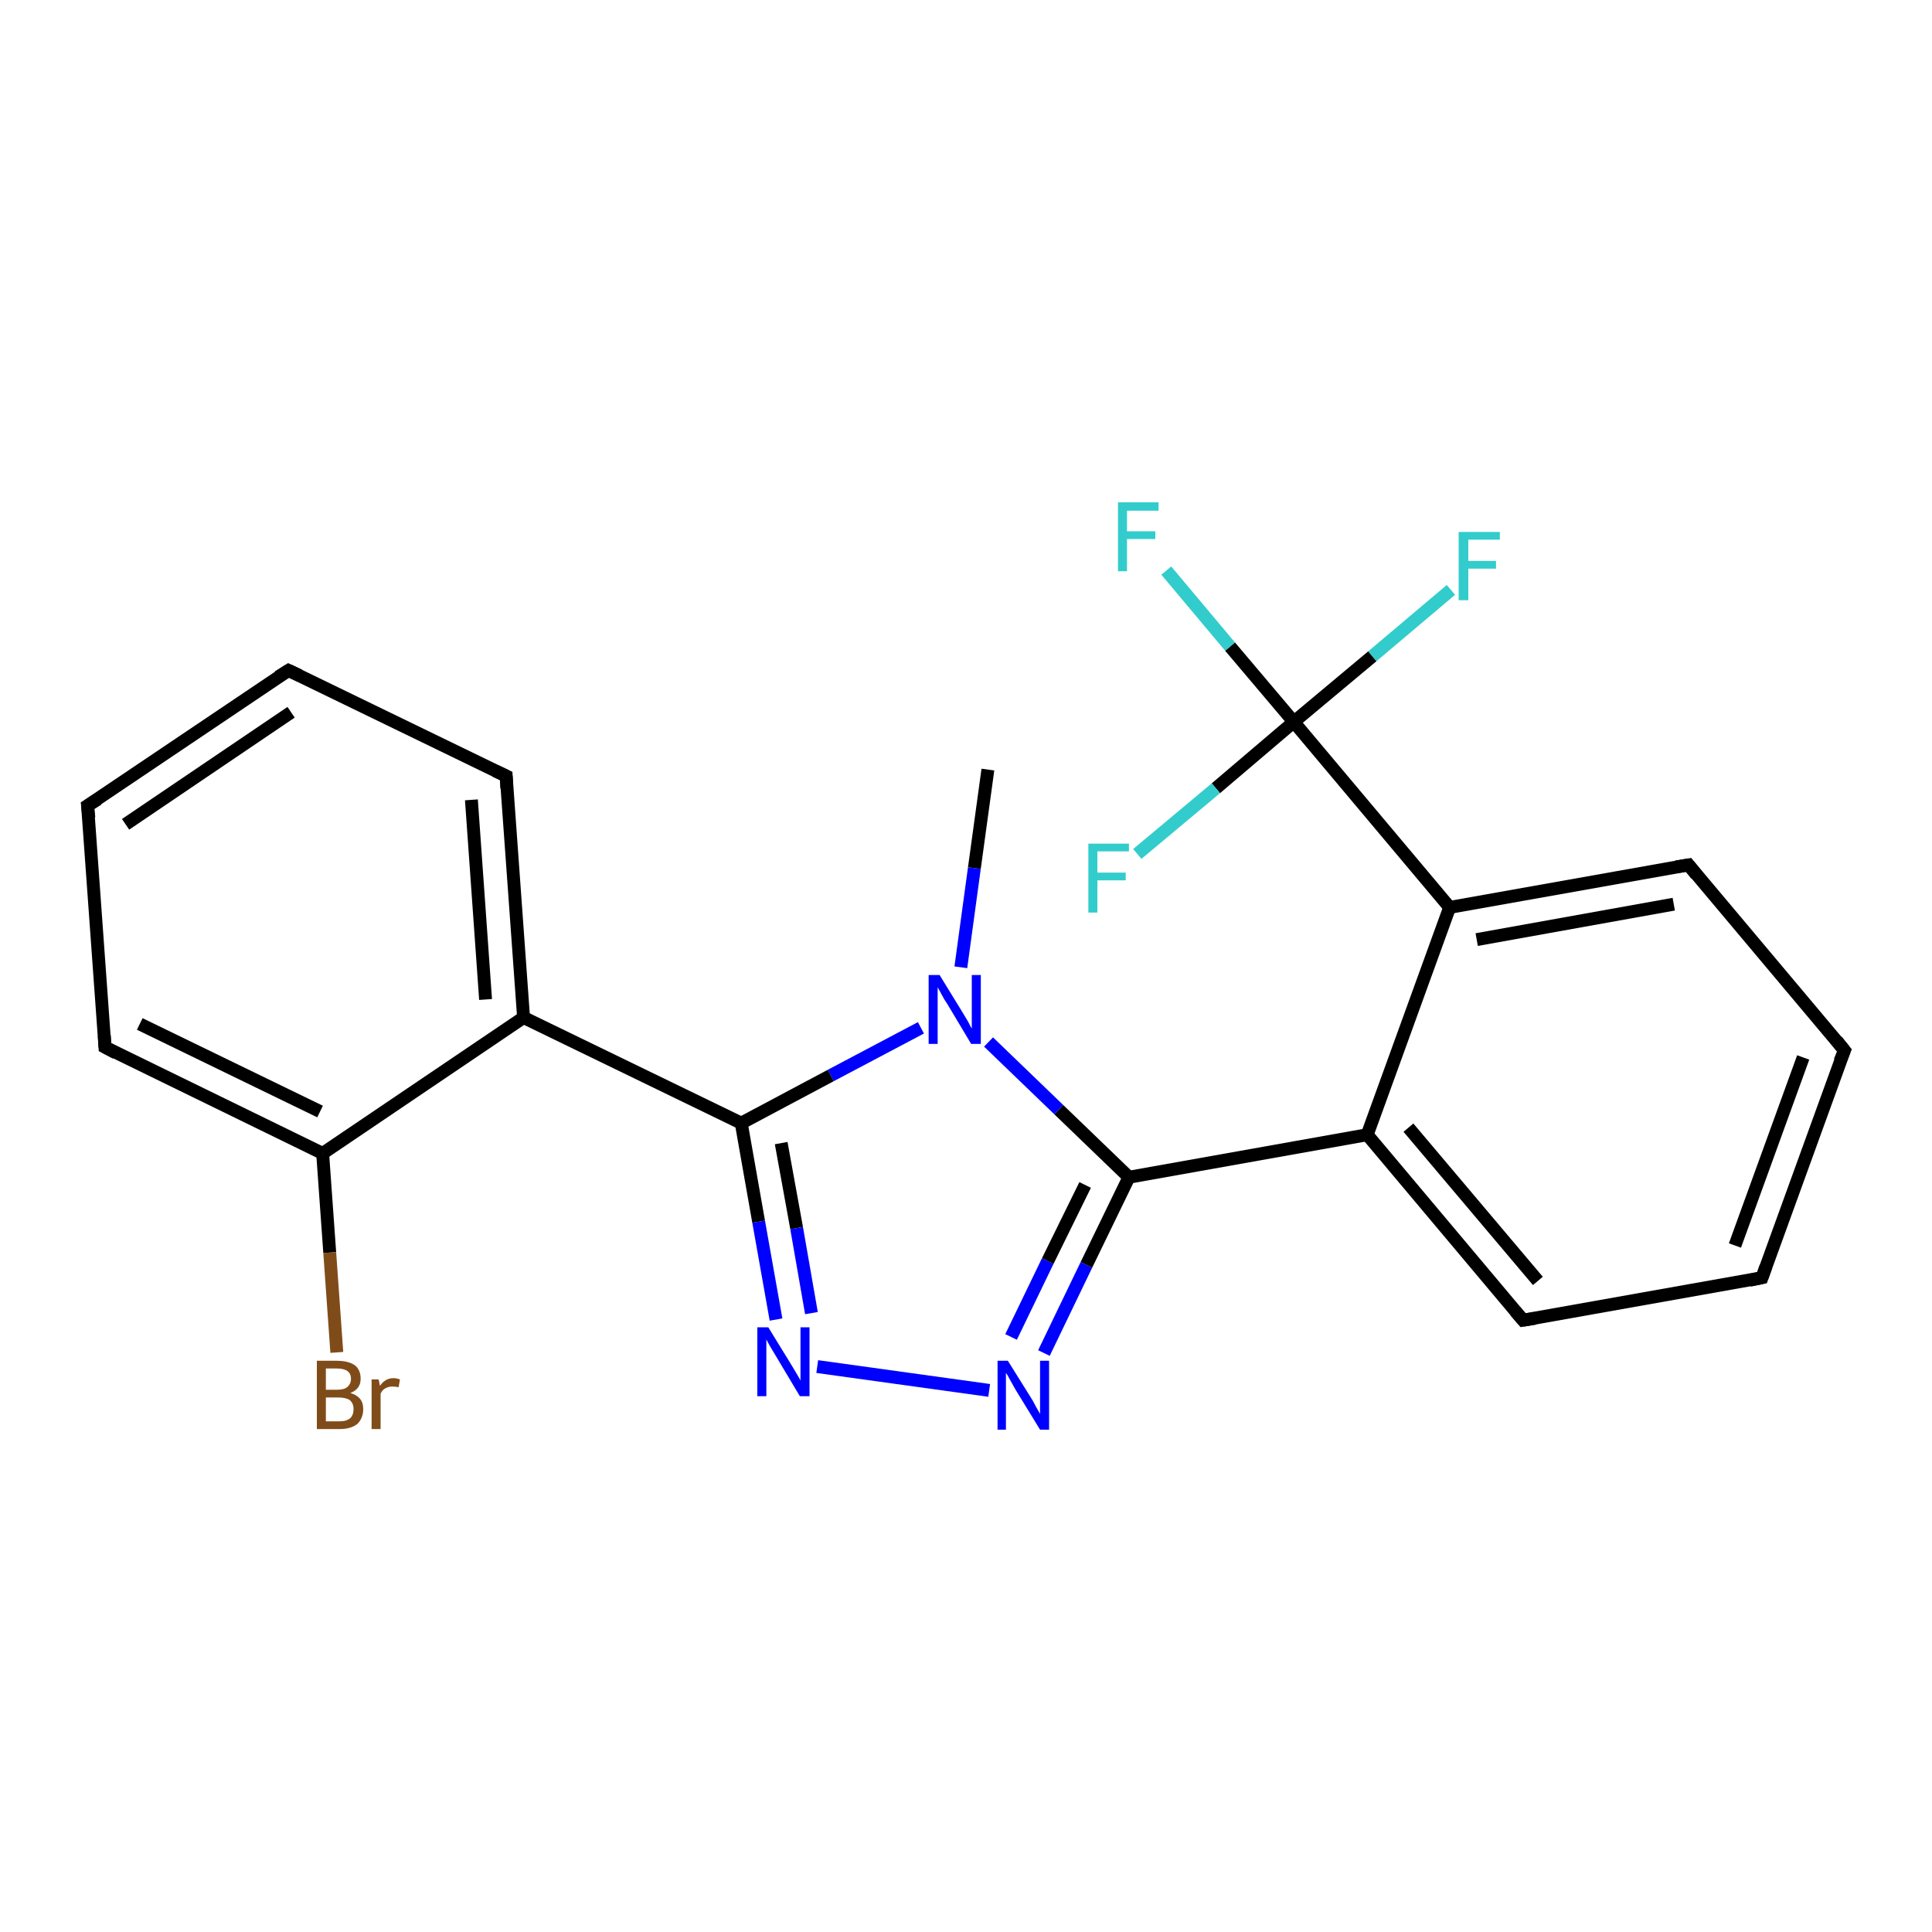 <?xml version='1.0' encoding='iso-8859-1'?>
<svg version='1.1' baseProfile='full'
              xmlns='http://www.w3.org/2000/svg'
                      xmlns:rdkit='http://www.rdkit.org/xml'
                      xmlns:xlink='http://www.w3.org/1999/xlink'
                  xml:space='preserve'
width='300px' height='300px' viewBox='0 0 300 300'>
<!-- END OF HEADER -->
<rect style='opacity:1.0;fill:#FFFFFF;stroke:none' width='300.0' height='300.0' x='0.0' y='0.0'> </rect>
<path class='bond-0 atom-0 atom-1' d='M 153.4,119.5 L 151.3,134.8' style='fill:none;fill-rule:evenodd;stroke:#000000;stroke-width:2.0px;stroke-linecap:butt;stroke-linejoin:miter;stroke-opacity:1' />
<path class='bond-0 atom-0 atom-1' d='M 151.3,134.8 L 149.2,150.2' style='fill:none;fill-rule:evenodd;stroke:#0000FF;stroke-width:2.0px;stroke-linecap:butt;stroke-linejoin:miter;stroke-opacity:1' />
<path class='bond-1 atom-1 atom-2' d='M 143.0,159.6 L 129.0,167.0' style='fill:none;fill-rule:evenodd;stroke:#0000FF;stroke-width:2.0px;stroke-linecap:butt;stroke-linejoin:miter;stroke-opacity:1' />
<path class='bond-1 atom-1 atom-2' d='M 129.0,167.0 L 115.1,174.4' style='fill:none;fill-rule:evenodd;stroke:#000000;stroke-width:2.0px;stroke-linecap:butt;stroke-linejoin:miter;stroke-opacity:1' />
<path class='bond-2 atom-2 atom-3' d='M 115.1,174.4 L 117.8,189.7' style='fill:none;fill-rule:evenodd;stroke:#000000;stroke-width:2.0px;stroke-linecap:butt;stroke-linejoin:miter;stroke-opacity:1' />
<path class='bond-2 atom-2 atom-3' d='M 117.8,189.7 L 120.5,204.9' style='fill:none;fill-rule:evenodd;stroke:#0000FF;stroke-width:2.0px;stroke-linecap:butt;stroke-linejoin:miter;stroke-opacity:1' />
<path class='bond-2 atom-2 atom-3' d='M 121.3,177.5 L 123.7,190.7' style='fill:none;fill-rule:evenodd;stroke:#000000;stroke-width:2.0px;stroke-linecap:butt;stroke-linejoin:miter;stroke-opacity:1' />
<path class='bond-2 atom-2 atom-3' d='M 123.7,190.7 L 126.0,203.9' style='fill:none;fill-rule:evenodd;stroke:#0000FF;stroke-width:2.0px;stroke-linecap:butt;stroke-linejoin:miter;stroke-opacity:1' />
<path class='bond-3 atom-3 atom-4' d='M 126.9,212.2 L 153.6,215.9' style='fill:none;fill-rule:evenodd;stroke:#0000FF;stroke-width:2.0px;stroke-linecap:butt;stroke-linejoin:miter;stroke-opacity:1' />
<path class='bond-4 atom-4 atom-5' d='M 162.1,210.1 L 168.7,196.4' style='fill:none;fill-rule:evenodd;stroke:#0000FF;stroke-width:2.0px;stroke-linecap:butt;stroke-linejoin:miter;stroke-opacity:1' />
<path class='bond-4 atom-4 atom-5' d='M 168.7,196.4 L 175.3,182.8' style='fill:none;fill-rule:evenodd;stroke:#000000;stroke-width:2.0px;stroke-linecap:butt;stroke-linejoin:miter;stroke-opacity:1' />
<path class='bond-4 atom-4 atom-5' d='M 157.0,207.6 L 162.7,195.8' style='fill:none;fill-rule:evenodd;stroke:#0000FF;stroke-width:2.0px;stroke-linecap:butt;stroke-linejoin:miter;stroke-opacity:1' />
<path class='bond-4 atom-4 atom-5' d='M 162.7,195.8 L 168.5,184.0' style='fill:none;fill-rule:evenodd;stroke:#000000;stroke-width:2.0px;stroke-linecap:butt;stroke-linejoin:miter;stroke-opacity:1' />
<path class='bond-5 atom-5 atom-6' d='M 175.3,182.8 L 212.3,176.2' style='fill:none;fill-rule:evenodd;stroke:#000000;stroke-width:2.0px;stroke-linecap:butt;stroke-linejoin:miter;stroke-opacity:1' />
<path class='bond-6 atom-6 atom-7' d='M 212.3,176.2 L 236.5,205.0' style='fill:none;fill-rule:evenodd;stroke:#000000;stroke-width:2.0px;stroke-linecap:butt;stroke-linejoin:miter;stroke-opacity:1' />
<path class='bond-6 atom-6 atom-7' d='M 218.7,175.1 L 238.8,198.9' style='fill:none;fill-rule:evenodd;stroke:#000000;stroke-width:2.0px;stroke-linecap:butt;stroke-linejoin:miter;stroke-opacity:1' />
<path class='bond-7 atom-7 atom-8' d='M 236.5,205.0 L 273.6,198.4' style='fill:none;fill-rule:evenodd;stroke:#000000;stroke-width:2.0px;stroke-linecap:butt;stroke-linejoin:miter;stroke-opacity:1' />
<path class='bond-8 atom-8 atom-9' d='M 273.6,198.4 L 286.4,163.1' style='fill:none;fill-rule:evenodd;stroke:#000000;stroke-width:2.0px;stroke-linecap:butt;stroke-linejoin:miter;stroke-opacity:1' />
<path class='bond-8 atom-8 atom-9' d='M 269.4,193.4 L 280.0,164.2' style='fill:none;fill-rule:evenodd;stroke:#000000;stroke-width:2.0px;stroke-linecap:butt;stroke-linejoin:miter;stroke-opacity:1' />
<path class='bond-9 atom-9 atom-10' d='M 286.4,163.1 L 262.2,134.3' style='fill:none;fill-rule:evenodd;stroke:#000000;stroke-width:2.0px;stroke-linecap:butt;stroke-linejoin:miter;stroke-opacity:1' />
<path class='bond-10 atom-10 atom-11' d='M 262.2,134.3 L 225.1,140.9' style='fill:none;fill-rule:evenodd;stroke:#000000;stroke-width:2.0px;stroke-linecap:butt;stroke-linejoin:miter;stroke-opacity:1' />
<path class='bond-10 atom-10 atom-11' d='M 259.9,140.4 L 229.3,145.9' style='fill:none;fill-rule:evenodd;stroke:#000000;stroke-width:2.0px;stroke-linecap:butt;stroke-linejoin:miter;stroke-opacity:1' />
<path class='bond-11 atom-11 atom-12' d='M 225.1,140.9 L 200.9,112.1' style='fill:none;fill-rule:evenodd;stroke:#000000;stroke-width:2.0px;stroke-linecap:butt;stroke-linejoin:miter;stroke-opacity:1' />
<path class='bond-12 atom-12 atom-13' d='M 200.9,112.1 L 191.0,100.4' style='fill:none;fill-rule:evenodd;stroke:#000000;stroke-width:2.0px;stroke-linecap:butt;stroke-linejoin:miter;stroke-opacity:1' />
<path class='bond-12 atom-12 atom-13' d='M 191.0,100.4 L 181.1,88.6' style='fill:none;fill-rule:evenodd;stroke:#33CCCC;stroke-width:2.0px;stroke-linecap:butt;stroke-linejoin:miter;stroke-opacity:1' />
<path class='bond-13 atom-12 atom-14' d='M 200.9,112.1 L 213.1,101.9' style='fill:none;fill-rule:evenodd;stroke:#000000;stroke-width:2.0px;stroke-linecap:butt;stroke-linejoin:miter;stroke-opacity:1' />
<path class='bond-13 atom-12 atom-14' d='M 213.1,101.9 L 225.3,91.6' style='fill:none;fill-rule:evenodd;stroke:#33CCCC;stroke-width:2.0px;stroke-linecap:butt;stroke-linejoin:miter;stroke-opacity:1' />
<path class='bond-14 atom-12 atom-15' d='M 200.9,112.1 L 188.8,122.4' style='fill:none;fill-rule:evenodd;stroke:#000000;stroke-width:2.0px;stroke-linecap:butt;stroke-linejoin:miter;stroke-opacity:1' />
<path class='bond-14 atom-12 atom-15' d='M 188.8,122.4 L 176.6,132.6' style='fill:none;fill-rule:evenodd;stroke:#33CCCC;stroke-width:2.0px;stroke-linecap:butt;stroke-linejoin:miter;stroke-opacity:1' />
<path class='bond-15 atom-2 atom-16' d='M 115.1,174.4 L 81.3,158.0' style='fill:none;fill-rule:evenodd;stroke:#000000;stroke-width:2.0px;stroke-linecap:butt;stroke-linejoin:miter;stroke-opacity:1' />
<path class='bond-16 atom-16 atom-17' d='M 81.3,158.0 L 78.6,120.5' style='fill:none;fill-rule:evenodd;stroke:#000000;stroke-width:2.0px;stroke-linecap:butt;stroke-linejoin:miter;stroke-opacity:1' />
<path class='bond-16 atom-16 atom-17' d='M 75.4,155.2 L 73.2,124.2' style='fill:none;fill-rule:evenodd;stroke:#000000;stroke-width:2.0px;stroke-linecap:butt;stroke-linejoin:miter;stroke-opacity:1' />
<path class='bond-17 atom-17 atom-18' d='M 78.6,120.5 L 44.8,104.1' style='fill:none;fill-rule:evenodd;stroke:#000000;stroke-width:2.0px;stroke-linecap:butt;stroke-linejoin:miter;stroke-opacity:1' />
<path class='bond-18 atom-18 atom-19' d='M 44.8,104.1 L 13.6,125.1' style='fill:none;fill-rule:evenodd;stroke:#000000;stroke-width:2.0px;stroke-linecap:butt;stroke-linejoin:miter;stroke-opacity:1' />
<path class='bond-18 atom-18 atom-19' d='M 45.2,110.6 L 19.5,128.0' style='fill:none;fill-rule:evenodd;stroke:#000000;stroke-width:2.0px;stroke-linecap:butt;stroke-linejoin:miter;stroke-opacity:1' />
<path class='bond-19 atom-19 atom-20' d='M 13.6,125.1 L 16.3,162.6' style='fill:none;fill-rule:evenodd;stroke:#000000;stroke-width:2.0px;stroke-linecap:butt;stroke-linejoin:miter;stroke-opacity:1' />
<path class='bond-20 atom-20 atom-21' d='M 16.3,162.6 L 50.1,179.1' style='fill:none;fill-rule:evenodd;stroke:#000000;stroke-width:2.0px;stroke-linecap:butt;stroke-linejoin:miter;stroke-opacity:1' />
<path class='bond-20 atom-20 atom-21' d='M 21.7,159.0 L 49.7,172.6' style='fill:none;fill-rule:evenodd;stroke:#000000;stroke-width:2.0px;stroke-linecap:butt;stroke-linejoin:miter;stroke-opacity:1' />
<path class='bond-21 atom-21 atom-22' d='M 50.1,179.1 L 51.2,194.5' style='fill:none;fill-rule:evenodd;stroke:#000000;stroke-width:2.0px;stroke-linecap:butt;stroke-linejoin:miter;stroke-opacity:1' />
<path class='bond-21 atom-21 atom-22' d='M 51.2,194.5 L 52.3,210.0' style='fill:none;fill-rule:evenodd;stroke:#7F4C19;stroke-width:2.0px;stroke-linecap:butt;stroke-linejoin:miter;stroke-opacity:1' />
<path class='bond-22 atom-5 atom-1' d='M 175.3,182.8 L 164.4,172.3' style='fill:none;fill-rule:evenodd;stroke:#000000;stroke-width:2.0px;stroke-linecap:butt;stroke-linejoin:miter;stroke-opacity:1' />
<path class='bond-22 atom-5 atom-1' d='M 164.4,172.3 L 153.5,161.8' style='fill:none;fill-rule:evenodd;stroke:#0000FF;stroke-width:2.0px;stroke-linecap:butt;stroke-linejoin:miter;stroke-opacity:1' />
<path class='bond-23 atom-11 atom-6' d='M 225.1,140.9 L 212.3,176.2' style='fill:none;fill-rule:evenodd;stroke:#000000;stroke-width:2.0px;stroke-linecap:butt;stroke-linejoin:miter;stroke-opacity:1' />
<path class='bond-24 atom-21 atom-16' d='M 50.1,179.1 L 81.3,158.0' style='fill:none;fill-rule:evenodd;stroke:#000000;stroke-width:2.0px;stroke-linecap:butt;stroke-linejoin:miter;stroke-opacity:1' />
<path d='M 235.3,203.6 L 236.5,205.0 L 238.4,204.7' style='fill:none;stroke:#000000;stroke-width:2.0px;stroke-linecap:butt;stroke-linejoin:miter;stroke-opacity:1;' />
<path d='M 271.7,198.8 L 273.6,198.4 L 274.2,196.7' style='fill:none;stroke:#000000;stroke-width:2.0px;stroke-linecap:butt;stroke-linejoin:miter;stroke-opacity:1;' />
<path d='M 285.7,164.8 L 286.4,163.1 L 285.2,161.6' style='fill:none;stroke:#000000;stroke-width:2.0px;stroke-linecap:butt;stroke-linejoin:miter;stroke-opacity:1;' />
<path d='M 263.4,135.8 L 262.2,134.3 L 260.3,134.6' style='fill:none;stroke:#000000;stroke-width:2.0px;stroke-linecap:butt;stroke-linejoin:miter;stroke-opacity:1;' />
<path d='M 78.7,122.4 L 78.6,120.5 L 76.9,119.7' style='fill:none;stroke:#000000;stroke-width:2.0px;stroke-linecap:butt;stroke-linejoin:miter;stroke-opacity:1;' />
<path d='M 46.5,104.9 L 44.8,104.1 L 43.2,105.1' style='fill:none;stroke:#000000;stroke-width:2.0px;stroke-linecap:butt;stroke-linejoin:miter;stroke-opacity:1;' />
<path d='M 15.2,124.1 L 13.6,125.1 L 13.8,127.0' style='fill:none;stroke:#000000;stroke-width:2.0px;stroke-linecap:butt;stroke-linejoin:miter;stroke-opacity:1;' />
<path d='M 16.2,160.8 L 16.3,162.6 L 18.0,163.5' style='fill:none;stroke:#000000;stroke-width:2.0px;stroke-linecap:butt;stroke-linejoin:miter;stroke-opacity:1;' />
<path class='atom-1' d='M 145.9 151.4
L 149.4 157.1
Q 149.7 157.6, 150.3 158.6
Q 150.8 159.6, 150.9 159.7
L 150.9 151.4
L 152.3 151.4
L 152.3 162.1
L 150.8 162.1
L 147.1 155.9
Q 146.6 155.2, 146.2 154.4
Q 145.7 153.5, 145.6 153.3
L 145.6 162.1
L 144.2 162.1
L 144.2 151.4
L 145.9 151.4
' fill='#0000FF'/>
<path class='atom-3' d='M 119.3 206.1
L 122.8 211.8
Q 123.1 212.3, 123.7 213.3
Q 124.3 214.3, 124.3 214.4
L 124.3 206.1
L 125.7 206.1
L 125.7 216.8
L 124.2 216.8
L 120.5 210.6
Q 120.1 209.9, 119.6 209.1
Q 119.1 208.2, 119.0 208.0
L 119.0 216.8
L 117.6 216.8
L 117.6 206.1
L 119.3 206.1
' fill='#0000FF'/>
<path class='atom-4' d='M 156.5 211.3
L 160.0 216.9
Q 160.4 217.5, 160.9 218.5
Q 161.5 219.5, 161.5 219.6
L 161.5 211.3
L 162.9 211.3
L 162.9 222.0
L 161.5 222.0
L 157.7 215.8
Q 157.3 215.1, 156.8 214.2
Q 156.4 213.4, 156.2 213.2
L 156.2 222.0
L 154.9 222.0
L 154.9 211.3
L 156.5 211.3
' fill='#0000FF'/>
<path class='atom-13' d='M 173.6 78.0
L 179.9 78.0
L 179.9 79.3
L 175.0 79.3
L 175.0 82.5
L 179.4 82.5
L 179.4 83.7
L 175.0 83.7
L 175.0 88.7
L 173.6 88.7
L 173.6 78.0
' fill='#33CCCC'/>
<path class='atom-14' d='M 226.5 82.6
L 232.9 82.6
L 232.9 83.8
L 228.0 83.8
L 228.0 87.1
L 232.3 87.1
L 232.3 88.3
L 228.0 88.3
L 228.0 93.2
L 226.5 93.2
L 226.5 82.6
' fill='#33CCCC'/>
<path class='atom-15' d='M 169.0 131.0
L 175.3 131.0
L 175.3 132.2
L 170.4 132.2
L 170.4 135.5
L 174.8 135.5
L 174.8 136.7
L 170.4 136.7
L 170.4 141.7
L 169.0 141.7
L 169.0 131.0
' fill='#33CCCC'/>
<path class='atom-22' d='M 54.4 216.3
Q 55.4 216.6, 55.9 217.2
Q 56.4 217.8, 56.4 218.8
Q 56.4 220.2, 55.5 221.1
Q 54.5 221.9, 52.8 221.9
L 49.2 221.9
L 49.2 211.3
L 52.3 211.3
Q 54.1 211.3, 55.1 212.0
Q 56.0 212.7, 56.0 214.1
Q 56.0 215.7, 54.4 216.3
M 50.6 212.5
L 50.6 215.8
L 52.3 215.8
Q 53.4 215.8, 53.9 215.4
Q 54.5 214.9, 54.5 214.1
Q 54.5 212.5, 52.3 212.5
L 50.6 212.5
M 52.8 220.7
Q 53.8 220.7, 54.4 220.2
Q 54.9 219.7, 54.9 218.8
Q 54.9 217.9, 54.3 217.4
Q 53.7 217.0, 52.5 217.0
L 50.6 217.0
L 50.6 220.7
L 52.8 220.7
' fill='#7F4C19'/>
<path class='atom-22' d='M 58.8 214.2
L 59.0 215.2
Q 59.8 214.0, 61.1 214.0
Q 61.6 214.0, 62.1 214.2
L 61.9 215.4
Q 61.3 215.3, 60.9 215.3
Q 60.3 215.3, 59.8 215.6
Q 59.4 215.8, 59.1 216.4
L 59.1 221.9
L 57.7 221.9
L 57.7 214.2
L 58.8 214.2
' fill='#7F4C19'/>
</svg>
